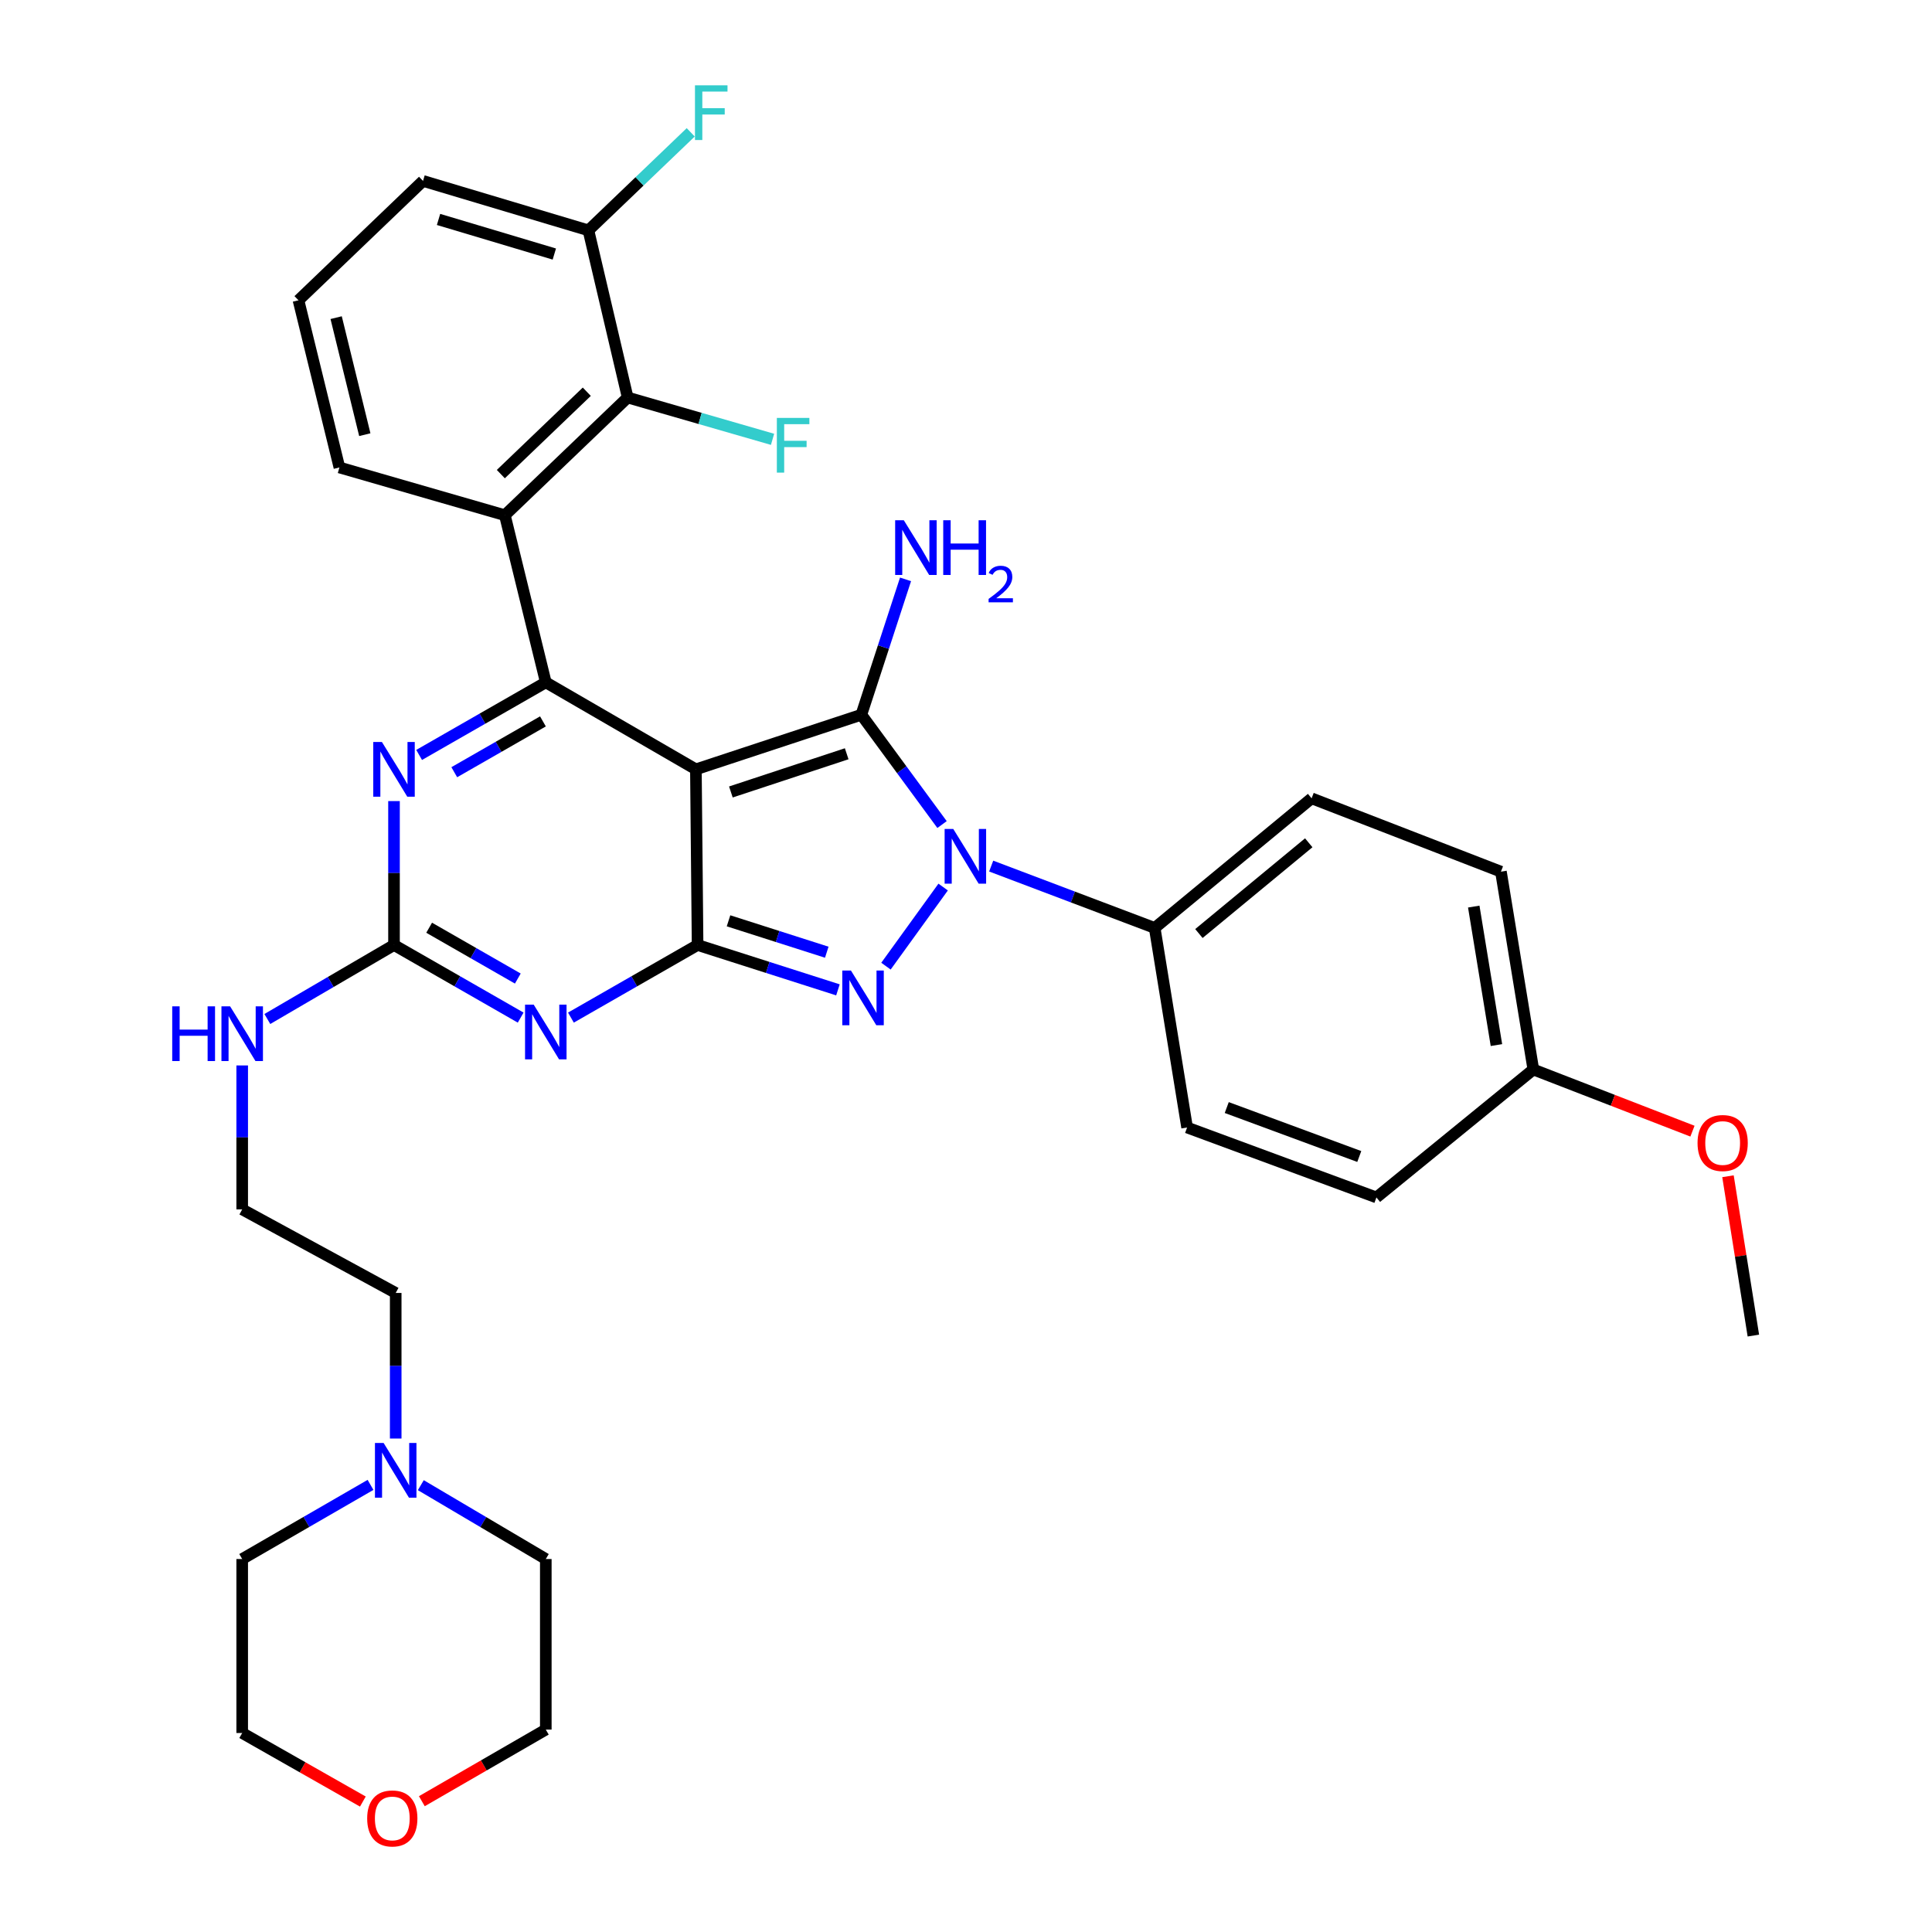 <?xml version='1.0' encoding='iso-8859-1'?>
<svg version='1.1' baseProfile='full'
              xmlns='http://www.w3.org/2000/svg'
                      xmlns:rdkit='http://www.rdkit.org/xml'
                      xmlns:xlink='http://www.w3.org/1999/xlink'
                  xml:space='preserve'
width='1000px' height='1000px' viewBox='0 0 1000 1000'>
<!-- END OF HEADER -->
<rect style='opacity:1.0;fill:#FFFFFF;stroke:none' width='1000' height='1000' x='0' y='0'> </rect>
<path class='bond-0' d='M 203.937,414.641 L 203.937,451.887' style='fill:none;fill-rule:evenodd;stroke:#0000FF;stroke-width:6px;stroke-linecap:butt;stroke-linejoin:miter;stroke-opacity:1' />
<path class='bond-0' d='M 203.937,451.887 L 203.937,489.133' style='fill:none;fill-rule:evenodd;stroke:#000000;stroke-width:6px;stroke-linecap:butt;stroke-linejoin:miter;stroke-opacity:1' />
<path class='bond-1' d='M 216.941,390.755 L 249.723,371.967' style='fill:none;fill-rule:evenodd;stroke:#0000FF;stroke-width:6px;stroke-linecap:butt;stroke-linejoin:miter;stroke-opacity:1' />
<path class='bond-1' d='M 249.723,371.967 L 282.504,353.179' style='fill:none;fill-rule:evenodd;stroke:#000000;stroke-width:6px;stroke-linecap:butt;stroke-linejoin:miter;stroke-opacity:1' />
<path class='bond-1' d='M 235.13,399.696 L 258.077,386.544' style='fill:none;fill-rule:evenodd;stroke:#0000FF;stroke-width:6px;stroke-linecap:butt;stroke-linejoin:miter;stroke-opacity:1' />
<path class='bond-1' d='M 258.077,386.544 L 281.024,373.392' style='fill:none;fill-rule:evenodd;stroke:#000000;stroke-width:6px;stroke-linecap:butt;stroke-linejoin:miter;stroke-opacity:1' />
<path class='bond-2' d='M 203.937,489.133 L 236.719,507.921' style='fill:none;fill-rule:evenodd;stroke:#000000;stroke-width:6px;stroke-linecap:butt;stroke-linejoin:miter;stroke-opacity:1' />
<path class='bond-2' d='M 236.719,507.921 L 269.5,526.709' style='fill:none;fill-rule:evenodd;stroke:#0000FF;stroke-width:6px;stroke-linecap:butt;stroke-linejoin:miter;stroke-opacity:1' />
<path class='bond-2' d='M 222.126,480.192 L 245.073,493.344' style='fill:none;fill-rule:evenodd;stroke:#000000;stroke-width:6px;stroke-linecap:butt;stroke-linejoin:miter;stroke-opacity:1' />
<path class='bond-2' d='M 245.073,493.344 L 268.02,506.495' style='fill:none;fill-rule:evenodd;stroke:#0000FF;stroke-width:6px;stroke-linecap:butt;stroke-linejoin:miter;stroke-opacity:1' />
<path class='bond-3' d='M 203.937,489.133 L 171.157,508.284' style='fill:none;fill-rule:evenodd;stroke:#000000;stroke-width:6px;stroke-linecap:butt;stroke-linejoin:miter;stroke-opacity:1' />
<path class='bond-3' d='M 171.157,508.284 L 138.376,527.435' style='fill:none;fill-rule:evenodd;stroke:#0000FF;stroke-width:6px;stroke-linecap:butt;stroke-linejoin:miter;stroke-opacity:1' />
<path class='bond-4' d='M 295.508,526.709 L 328.29,507.921' style='fill:none;fill-rule:evenodd;stroke:#0000FF;stroke-width:6px;stroke-linecap:butt;stroke-linejoin:miter;stroke-opacity:1' />
<path class='bond-4' d='M 328.29,507.921 L 361.071,489.133' style='fill:none;fill-rule:evenodd;stroke:#000000;stroke-width:6px;stroke-linecap:butt;stroke-linejoin:miter;stroke-opacity:1' />
<path class='bond-5' d='M 282.504,353.179 L 261.315,266.668' style='fill:none;fill-rule:evenodd;stroke:#000000;stroke-width:6px;stroke-linecap:butt;stroke-linejoin:miter;stroke-opacity:1' />
<path class='bond-6' d='M 282.504,353.179 L 360.194,398.207' style='fill:none;fill-rule:evenodd;stroke:#000000;stroke-width:6px;stroke-linecap:butt;stroke-linejoin:miter;stroke-opacity:1' />
<path class='bond-7' d='M 125.361,551.473 L 125.361,588.723' style='fill:none;fill-rule:evenodd;stroke:#0000FF;stroke-width:6px;stroke-linecap:butt;stroke-linejoin:miter;stroke-opacity:1' />
<path class='bond-7' d='M 125.361,588.723 L 125.361,625.974' style='fill:none;fill-rule:evenodd;stroke:#000000;stroke-width:6px;stroke-linecap:butt;stroke-linejoin:miter;stroke-opacity:1' />
<path class='bond-8' d='M 204.815,744.586 L 204.815,706.908' style='fill:none;fill-rule:evenodd;stroke:#0000FF;stroke-width:6px;stroke-linecap:butt;stroke-linejoin:miter;stroke-opacity:1' />
<path class='bond-8' d='M 204.815,706.908 L 204.815,669.229' style='fill:none;fill-rule:evenodd;stroke:#000000;stroke-width:6px;stroke-linecap:butt;stroke-linejoin:miter;stroke-opacity:1' />
<path class='bond-9' d='M 217.811,768.721 L 250.157,787.834' style='fill:none;fill-rule:evenodd;stroke:#0000FF;stroke-width:6px;stroke-linecap:butt;stroke-linejoin:miter;stroke-opacity:1' />
<path class='bond-9' d='M 250.157,787.834 L 282.504,806.948' style='fill:none;fill-rule:evenodd;stroke:#000000;stroke-width:6px;stroke-linecap:butt;stroke-linejoin:miter;stroke-opacity:1' />
<path class='bond-10' d='M 191.781,768.573 L 158.571,787.76' style='fill:none;fill-rule:evenodd;stroke:#0000FF;stroke-width:6px;stroke-linecap:butt;stroke-linejoin:miter;stroke-opacity:1' />
<path class='bond-10' d='M 158.571,787.76 L 125.361,806.948' style='fill:none;fill-rule:evenodd;stroke:#000000;stroke-width:6px;stroke-linecap:butt;stroke-linejoin:miter;stroke-opacity:1' />
<path class='bond-11' d='M 360.194,398.207 L 361.071,489.133' style='fill:none;fill-rule:evenodd;stroke:#000000;stroke-width:6px;stroke-linecap:butt;stroke-linejoin:miter;stroke-opacity:1' />
<path class='bond-12' d='M 360.194,398.207 L 445.827,369.952' style='fill:none;fill-rule:evenodd;stroke:#000000;stroke-width:6px;stroke-linecap:butt;stroke-linejoin:miter;stroke-opacity:1' />
<path class='bond-12' d='M 378.303,409.925 L 438.246,390.146' style='fill:none;fill-rule:evenodd;stroke:#000000;stroke-width:6px;stroke-linecap:butt;stroke-linejoin:miter;stroke-opacity:1' />
<path class='bond-13' d='M 361.071,489.133 L 397.394,500.742' style='fill:none;fill-rule:evenodd;stroke:#000000;stroke-width:6px;stroke-linecap:butt;stroke-linejoin:miter;stroke-opacity:1' />
<path class='bond-13' d='M 397.394,500.742 L 433.717,512.35' style='fill:none;fill-rule:evenodd;stroke:#0000FF;stroke-width:6px;stroke-linecap:butt;stroke-linejoin:miter;stroke-opacity:1' />
<path class='bond-13' d='M 377.083,476.611 L 402.509,484.737' style='fill:none;fill-rule:evenodd;stroke:#000000;stroke-width:6px;stroke-linecap:butt;stroke-linejoin:miter;stroke-opacity:1' />
<path class='bond-13' d='M 402.509,484.737 L 427.935,492.864' style='fill:none;fill-rule:evenodd;stroke:#0000FF;stroke-width:6px;stroke-linecap:butt;stroke-linejoin:miter;stroke-opacity:1' />
<path class='bond-14' d='M 458.575,500.081 L 488.172,459.141' style='fill:none;fill-rule:evenodd;stroke:#0000FF;stroke-width:6px;stroke-linecap:butt;stroke-linejoin:miter;stroke-opacity:1' />
<path class='bond-15' d='M 487.6,426.794 L 466.713,398.373' style='fill:none;fill-rule:evenodd;stroke:#0000FF;stroke-width:6px;stroke-linecap:butt;stroke-linejoin:miter;stroke-opacity:1' />
<path class='bond-15' d='M 466.713,398.373 L 445.827,369.952' style='fill:none;fill-rule:evenodd;stroke:#000000;stroke-width:6px;stroke-linecap:butt;stroke-linejoin:miter;stroke-opacity:1' />
<path class='bond-16' d='M 513.036,448.281 L 555.352,464.292' style='fill:none;fill-rule:evenodd;stroke:#0000FF;stroke-width:6px;stroke-linecap:butt;stroke-linejoin:miter;stroke-opacity:1' />
<path class='bond-16' d='M 555.352,464.292 L 597.668,480.303' style='fill:none;fill-rule:evenodd;stroke:#000000;stroke-width:6px;stroke-linecap:butt;stroke-linejoin:miter;stroke-opacity:1' />
<path class='bond-17' d='M 445.827,369.952 L 457.267,334.915' style='fill:none;fill-rule:evenodd;stroke:#000000;stroke-width:6px;stroke-linecap:butt;stroke-linejoin:miter;stroke-opacity:1' />
<path class='bond-17' d='M 457.267,334.915 L 468.706,299.877' style='fill:none;fill-rule:evenodd;stroke:#0000FF;stroke-width:6px;stroke-linecap:butt;stroke-linejoin:miter;stroke-opacity:1' />
<path class='bond-18' d='M 187.817,932.483 L 156.589,914.739' style='fill:none;fill-rule:evenodd;stroke:#FF0000;stroke-width:6px;stroke-linecap:butt;stroke-linejoin:miter;stroke-opacity:1' />
<path class='bond-18' d='M 156.589,914.739 L 125.361,896.996' style='fill:none;fill-rule:evenodd;stroke:#000000;stroke-width:6px;stroke-linecap:butt;stroke-linejoin:miter;stroke-opacity:1' />
<path class='bond-19' d='M 218.345,932.302 L 250.424,913.767' style='fill:none;fill-rule:evenodd;stroke:#FF0000;stroke-width:6px;stroke-linecap:butt;stroke-linejoin:miter;stroke-opacity:1' />
<path class='bond-19' d='M 250.424,913.767 L 282.504,895.232' style='fill:none;fill-rule:evenodd;stroke:#000000;stroke-width:6px;stroke-linecap:butt;stroke-linejoin:miter;stroke-opacity:1' />
<path class='bond-20' d='M 204.815,669.229 L 125.361,625.974' style='fill:none;fill-rule:evenodd;stroke:#000000;stroke-width:6px;stroke-linecap:butt;stroke-linejoin:miter;stroke-opacity:1' />
<path class='bond-21' d='M 597.668,480.303 L 678.886,413.208' style='fill:none;fill-rule:evenodd;stroke:#000000;stroke-width:6px;stroke-linecap:butt;stroke-linejoin:miter;stroke-opacity:1' />
<path class='bond-21' d='M 620.552,483.192 L 677.404,436.225' style='fill:none;fill-rule:evenodd;stroke:#000000;stroke-width:6px;stroke-linecap:butt;stroke-linejoin:miter;stroke-opacity:1' />
<path class='bond-22' d='M 597.668,480.303 L 614.442,583.596' style='fill:none;fill-rule:evenodd;stroke:#000000;stroke-width:6px;stroke-linecap:butt;stroke-linejoin:miter;stroke-opacity:1' />
<path class='bond-23' d='M 793.652,553.577 L 776.878,451.17' style='fill:none;fill-rule:evenodd;stroke:#000000;stroke-width:6px;stroke-linecap:butt;stroke-linejoin:miter;stroke-opacity:1' />
<path class='bond-23' d='M 774.555,540.932 L 762.813,469.247' style='fill:none;fill-rule:evenodd;stroke:#000000;stroke-width:6px;stroke-linecap:butt;stroke-linejoin:miter;stroke-opacity:1' />
<path class='bond-24' d='M 793.652,553.577 L 834.834,569.531' style='fill:none;fill-rule:evenodd;stroke:#000000;stroke-width:6px;stroke-linecap:butt;stroke-linejoin:miter;stroke-opacity:1' />
<path class='bond-24' d='M 834.834,569.531 L 876.016,585.486' style='fill:none;fill-rule:evenodd;stroke:#FF0000;stroke-width:6px;stroke-linecap:butt;stroke-linejoin:miter;stroke-opacity:1' />
<path class='bond-25' d='M 793.652,553.577 L 712.434,619.795' style='fill:none;fill-rule:evenodd;stroke:#000000;stroke-width:6px;stroke-linecap:butt;stroke-linejoin:miter;stroke-opacity:1' />
<path class='bond-26' d='M 304.571,119.233 L 218.956,93.647' style='fill:none;fill-rule:evenodd;stroke:#000000;stroke-width:6px;stroke-linecap:butt;stroke-linejoin:miter;stroke-opacity:1' />
<path class='bond-26' d='M 286.917,131.493 L 226.987,113.583' style='fill:none;fill-rule:evenodd;stroke:#000000;stroke-width:6px;stroke-linecap:butt;stroke-linejoin:miter;stroke-opacity:1' />
<path class='bond-27' d='M 304.571,119.233 L 324.882,205.752' style='fill:none;fill-rule:evenodd;stroke:#000000;stroke-width:6px;stroke-linecap:butt;stroke-linejoin:miter;stroke-opacity:1' />
<path class='bond-28' d='M 304.571,119.233 L 331.043,93.864' style='fill:none;fill-rule:evenodd;stroke:#000000;stroke-width:6px;stroke-linecap:butt;stroke-linejoin:miter;stroke-opacity:1' />
<path class='bond-28' d='M 331.043,93.864 L 357.516,68.495' style='fill:none;fill-rule:evenodd;stroke:#33CCCC;stroke-width:6px;stroke-linecap:butt;stroke-linejoin:miter;stroke-opacity:1' />
<path class='bond-29' d='M 218.956,93.647 L 154.493,155.431' style='fill:none;fill-rule:evenodd;stroke:#000000;stroke-width:6px;stroke-linecap:butt;stroke-linejoin:miter;stroke-opacity:1' />
<path class='bond-30' d='M 154.493,155.431 L 175.682,241.96' style='fill:none;fill-rule:evenodd;stroke:#000000;stroke-width:6px;stroke-linecap:butt;stroke-linejoin:miter;stroke-opacity:1' />
<path class='bond-30' d='M 173.991,164.414 L 188.823,224.985' style='fill:none;fill-rule:evenodd;stroke:#000000;stroke-width:6px;stroke-linecap:butt;stroke-linejoin:miter;stroke-opacity:1' />
<path class='bond-31' d='M 175.682,241.96 L 261.315,266.668' style='fill:none;fill-rule:evenodd;stroke:#000000;stroke-width:6px;stroke-linecap:butt;stroke-linejoin:miter;stroke-opacity:1' />
<path class='bond-32' d='M 261.315,266.668 L 324.882,205.752' style='fill:none;fill-rule:evenodd;stroke:#000000;stroke-width:6px;stroke-linecap:butt;stroke-linejoin:miter;stroke-opacity:1' />
<path class='bond-32' d='M 259.225,245.4 L 303.722,202.759' style='fill:none;fill-rule:evenodd;stroke:#000000;stroke-width:6px;stroke-linecap:butt;stroke-linejoin:miter;stroke-opacity:1' />
<path class='bond-33' d='M 324.882,205.752 L 362.374,216.574' style='fill:none;fill-rule:evenodd;stroke:#000000;stroke-width:6px;stroke-linecap:butt;stroke-linejoin:miter;stroke-opacity:1' />
<path class='bond-33' d='M 362.374,216.574 L 399.867,227.396' style='fill:none;fill-rule:evenodd;stroke:#33CCCC;stroke-width:6px;stroke-linecap:butt;stroke-linejoin:miter;stroke-opacity:1' />
<path class='bond-34' d='M 678.886,413.208 L 776.878,451.17' style='fill:none;fill-rule:evenodd;stroke:#000000;stroke-width:6px;stroke-linecap:butt;stroke-linejoin:miter;stroke-opacity:1' />
<path class='bond-35' d='M 614.442,583.596 L 712.434,619.795' style='fill:none;fill-rule:evenodd;stroke:#000000;stroke-width:6px;stroke-linecap:butt;stroke-linejoin:miter;stroke-opacity:1' />
<path class='bond-35' d='M 634.963,573.265 L 703.557,598.604' style='fill:none;fill-rule:evenodd;stroke:#000000;stroke-width:6px;stroke-linecap:butt;stroke-linejoin:miter;stroke-opacity:1' />
<path class='bond-36' d='M 894.398,608.825 L 900.969,650.06' style='fill:none;fill-rule:evenodd;stroke:#FF0000;stroke-width:6px;stroke-linecap:butt;stroke-linejoin:miter;stroke-opacity:1' />
<path class='bond-36' d='M 900.969,650.06 L 907.54,691.296' style='fill:none;fill-rule:evenodd;stroke:#000000;stroke-width:6px;stroke-linecap:butt;stroke-linejoin:miter;stroke-opacity:1' />
<path class='bond-37' d='M 282.504,806.948 L 282.504,895.232' style='fill:none;fill-rule:evenodd;stroke:#000000;stroke-width:6px;stroke-linecap:butt;stroke-linejoin:miter;stroke-opacity:1' />
<path class='bond-38' d='M 125.361,806.948 L 125.361,896.996' style='fill:none;fill-rule:evenodd;stroke:#000000;stroke-width:6px;stroke-linecap:butt;stroke-linejoin:miter;stroke-opacity:1' />
<path  class='atom-0' d='M 197.677 384.047
L 206.957 399.047
Q 207.877 400.527, 209.357 403.207
Q 210.837 405.887, 210.917 406.047
L 210.917 384.047
L 214.677 384.047
L 214.677 412.367
L 210.797 412.367
L 200.837 395.967
Q 199.677 394.047, 198.437 391.847
Q 197.237 389.647, 196.877 388.967
L 196.877 412.367
L 193.197 412.367
L 193.197 384.047
L 197.677 384.047
' fill='#0000FF'/>
<path  class='atom-2' d='M 276.244 520.002
L 285.524 535.002
Q 286.444 536.482, 287.924 539.162
Q 289.404 541.842, 289.484 542.002
L 289.484 520.002
L 293.244 520.002
L 293.244 548.322
L 289.364 548.322
L 279.404 531.922
Q 278.244 530.002, 277.004 527.802
Q 275.804 525.602, 275.444 524.922
L 275.444 548.322
L 271.764 548.322
L 271.764 520.002
L 276.244 520.002
' fill='#0000FF'/>
<path  class='atom-4' d='M 89.141 520.879
L 92.981 520.879
L 92.981 532.919
L 107.461 532.919
L 107.461 520.879
L 111.301 520.879
L 111.301 549.199
L 107.461 549.199
L 107.461 536.119
L 92.981 536.119
L 92.981 549.199
L 89.141 549.199
L 89.141 520.879
' fill='#0000FF'/>
<path  class='atom-4' d='M 119.101 520.879
L 128.381 535.879
Q 129.301 537.359, 130.781 540.039
Q 132.261 542.719, 132.341 542.879
L 132.341 520.879
L 136.101 520.879
L 136.101 549.199
L 132.221 549.199
L 122.261 532.799
Q 121.101 530.879, 119.861 528.679
Q 118.661 526.479, 118.301 525.799
L 118.301 549.199
L 114.621 549.199
L 114.621 520.879
L 119.101 520.879
' fill='#0000FF'/>
<path  class='atom-5' d='M 198.555 746.882
L 207.835 761.882
Q 208.755 763.362, 210.235 766.042
Q 211.715 768.722, 211.795 768.882
L 211.795 746.882
L 215.555 746.882
L 215.555 775.202
L 211.675 775.202
L 201.715 758.802
Q 200.555 756.882, 199.315 754.682
Q 198.115 752.482, 197.755 751.802
L 197.755 775.202
L 194.075 775.202
L 194.075 746.882
L 198.555 746.882
' fill='#0000FF'/>
<path  class='atom-8' d='M 440.444 502.341
L 449.724 517.341
Q 450.644 518.821, 452.124 521.501
Q 453.604 524.181, 453.684 524.341
L 453.684 502.341
L 457.444 502.341
L 457.444 530.661
L 453.564 530.661
L 443.604 514.261
Q 442.444 512.341, 441.204 510.141
Q 440.004 507.941, 439.644 507.261
L 439.644 530.661
L 435.964 530.661
L 435.964 502.341
L 440.444 502.341
' fill='#0000FF'/>
<path  class='atom-9' d='M 493.416 429.067
L 502.696 444.067
Q 503.616 445.547, 505.096 448.227
Q 506.576 450.907, 506.656 451.067
L 506.656 429.067
L 510.416 429.067
L 510.416 457.387
L 506.536 457.387
L 496.576 440.987
Q 495.416 439.067, 494.176 436.867
Q 492.976 434.667, 492.616 433.987
L 492.616 457.387
L 488.936 457.387
L 488.936 429.067
L 493.416 429.067
' fill='#0000FF'/>
<path  class='atom-11' d='M 467.812 269.282
L 477.092 284.282
Q 478.012 285.762, 479.492 288.442
Q 480.972 291.122, 481.052 291.282
L 481.052 269.282
L 484.812 269.282
L 484.812 297.602
L 480.932 297.602
L 470.972 281.202
Q 469.812 279.282, 468.572 277.082
Q 467.372 274.882, 467.012 274.202
L 467.012 297.602
L 463.332 297.602
L 463.332 269.282
L 467.812 269.282
' fill='#0000FF'/>
<path  class='atom-11' d='M 488.212 269.282
L 492.052 269.282
L 492.052 281.322
L 506.532 281.322
L 506.532 269.282
L 510.372 269.282
L 510.372 297.602
L 506.532 297.602
L 506.532 284.522
L 492.052 284.522
L 492.052 297.602
L 488.212 297.602
L 488.212 269.282
' fill='#0000FF'/>
<path  class='atom-11' d='M 511.745 296.608
Q 512.432 294.84, 514.068 293.863
Q 515.705 292.86, 517.976 292.86
Q 520.8 292.86, 522.384 294.391
Q 523.968 295.922, 523.968 298.641
Q 523.968 301.413, 521.909 304
Q 519.876 306.588, 515.652 309.65
L 524.285 309.65
L 524.285 311.762
L 511.692 311.762
L 511.692 309.993
Q 515.177 307.512, 517.236 305.664
Q 519.322 303.816, 520.325 302.152
Q 521.328 300.489, 521.328 298.773
Q 521.328 296.978, 520.431 295.975
Q 519.533 294.972, 517.976 294.972
Q 516.471 294.972, 515.468 295.579
Q 514.464 296.186, 513.752 297.532
L 511.745 296.608
' fill='#0000FF'/>
<path  class='atom-12' d='M 190.05 941.218
Q 190.05 934.418, 193.41 930.618
Q 196.77 926.818, 203.05 926.818
Q 209.33 926.818, 212.69 930.618
Q 216.05 934.418, 216.05 941.218
Q 216.05 948.098, 212.65 952.018
Q 209.25 955.898, 203.05 955.898
Q 196.81 955.898, 193.41 952.018
Q 190.05 948.138, 190.05 941.218
M 203.05 952.698
Q 207.37 952.698, 209.69 949.818
Q 212.05 946.898, 212.05 941.218
Q 212.05 935.658, 209.69 932.858
Q 207.37 930.018, 203.05 930.018
Q 198.73 930.018, 196.37 932.818
Q 194.05 935.618, 194.05 941.218
Q 194.05 946.938, 196.37 949.818
Q 198.73 952.698, 203.05 952.698
' fill='#FF0000'/>
<path  class='atom-22' d='M 402.095 216.31
L 418.935 216.31
L 418.935 219.55
L 405.895 219.55
L 405.895 228.15
L 417.495 228.15
L 417.495 231.43
L 405.895 231.43
L 405.895 244.63
L 402.095 244.63
L 402.095 216.31
' fill='#33CCCC'/>
<path  class='atom-23' d='M 359.717 44.157
L 376.557 44.157
L 376.557 47.397
L 363.517 47.397
L 363.517 55.997
L 375.117 55.997
L 375.117 59.277
L 363.517 59.277
L 363.517 72.477
L 359.717 72.477
L 359.717 44.157
' fill='#33CCCC'/>
<path  class='atom-28' d='M 878.643 591.62
Q 878.643 584.82, 882.003 581.02
Q 885.363 577.22, 891.643 577.22
Q 897.923 577.22, 901.283 581.02
Q 904.643 584.82, 904.643 591.62
Q 904.643 598.5, 901.243 602.42
Q 897.843 606.3, 891.643 606.3
Q 885.403 606.3, 882.003 602.42
Q 878.643 598.54, 878.643 591.62
M 891.643 603.1
Q 895.963 603.1, 898.283 600.22
Q 900.643 597.3, 900.643 591.62
Q 900.643 586.06, 898.283 583.26
Q 895.963 580.42, 891.643 580.42
Q 887.323 580.42, 884.963 583.22
Q 882.643 586.02, 882.643 591.62
Q 882.643 597.34, 884.963 600.22
Q 887.323 603.1, 891.643 603.1
' fill='#FF0000'/>
</svg>
